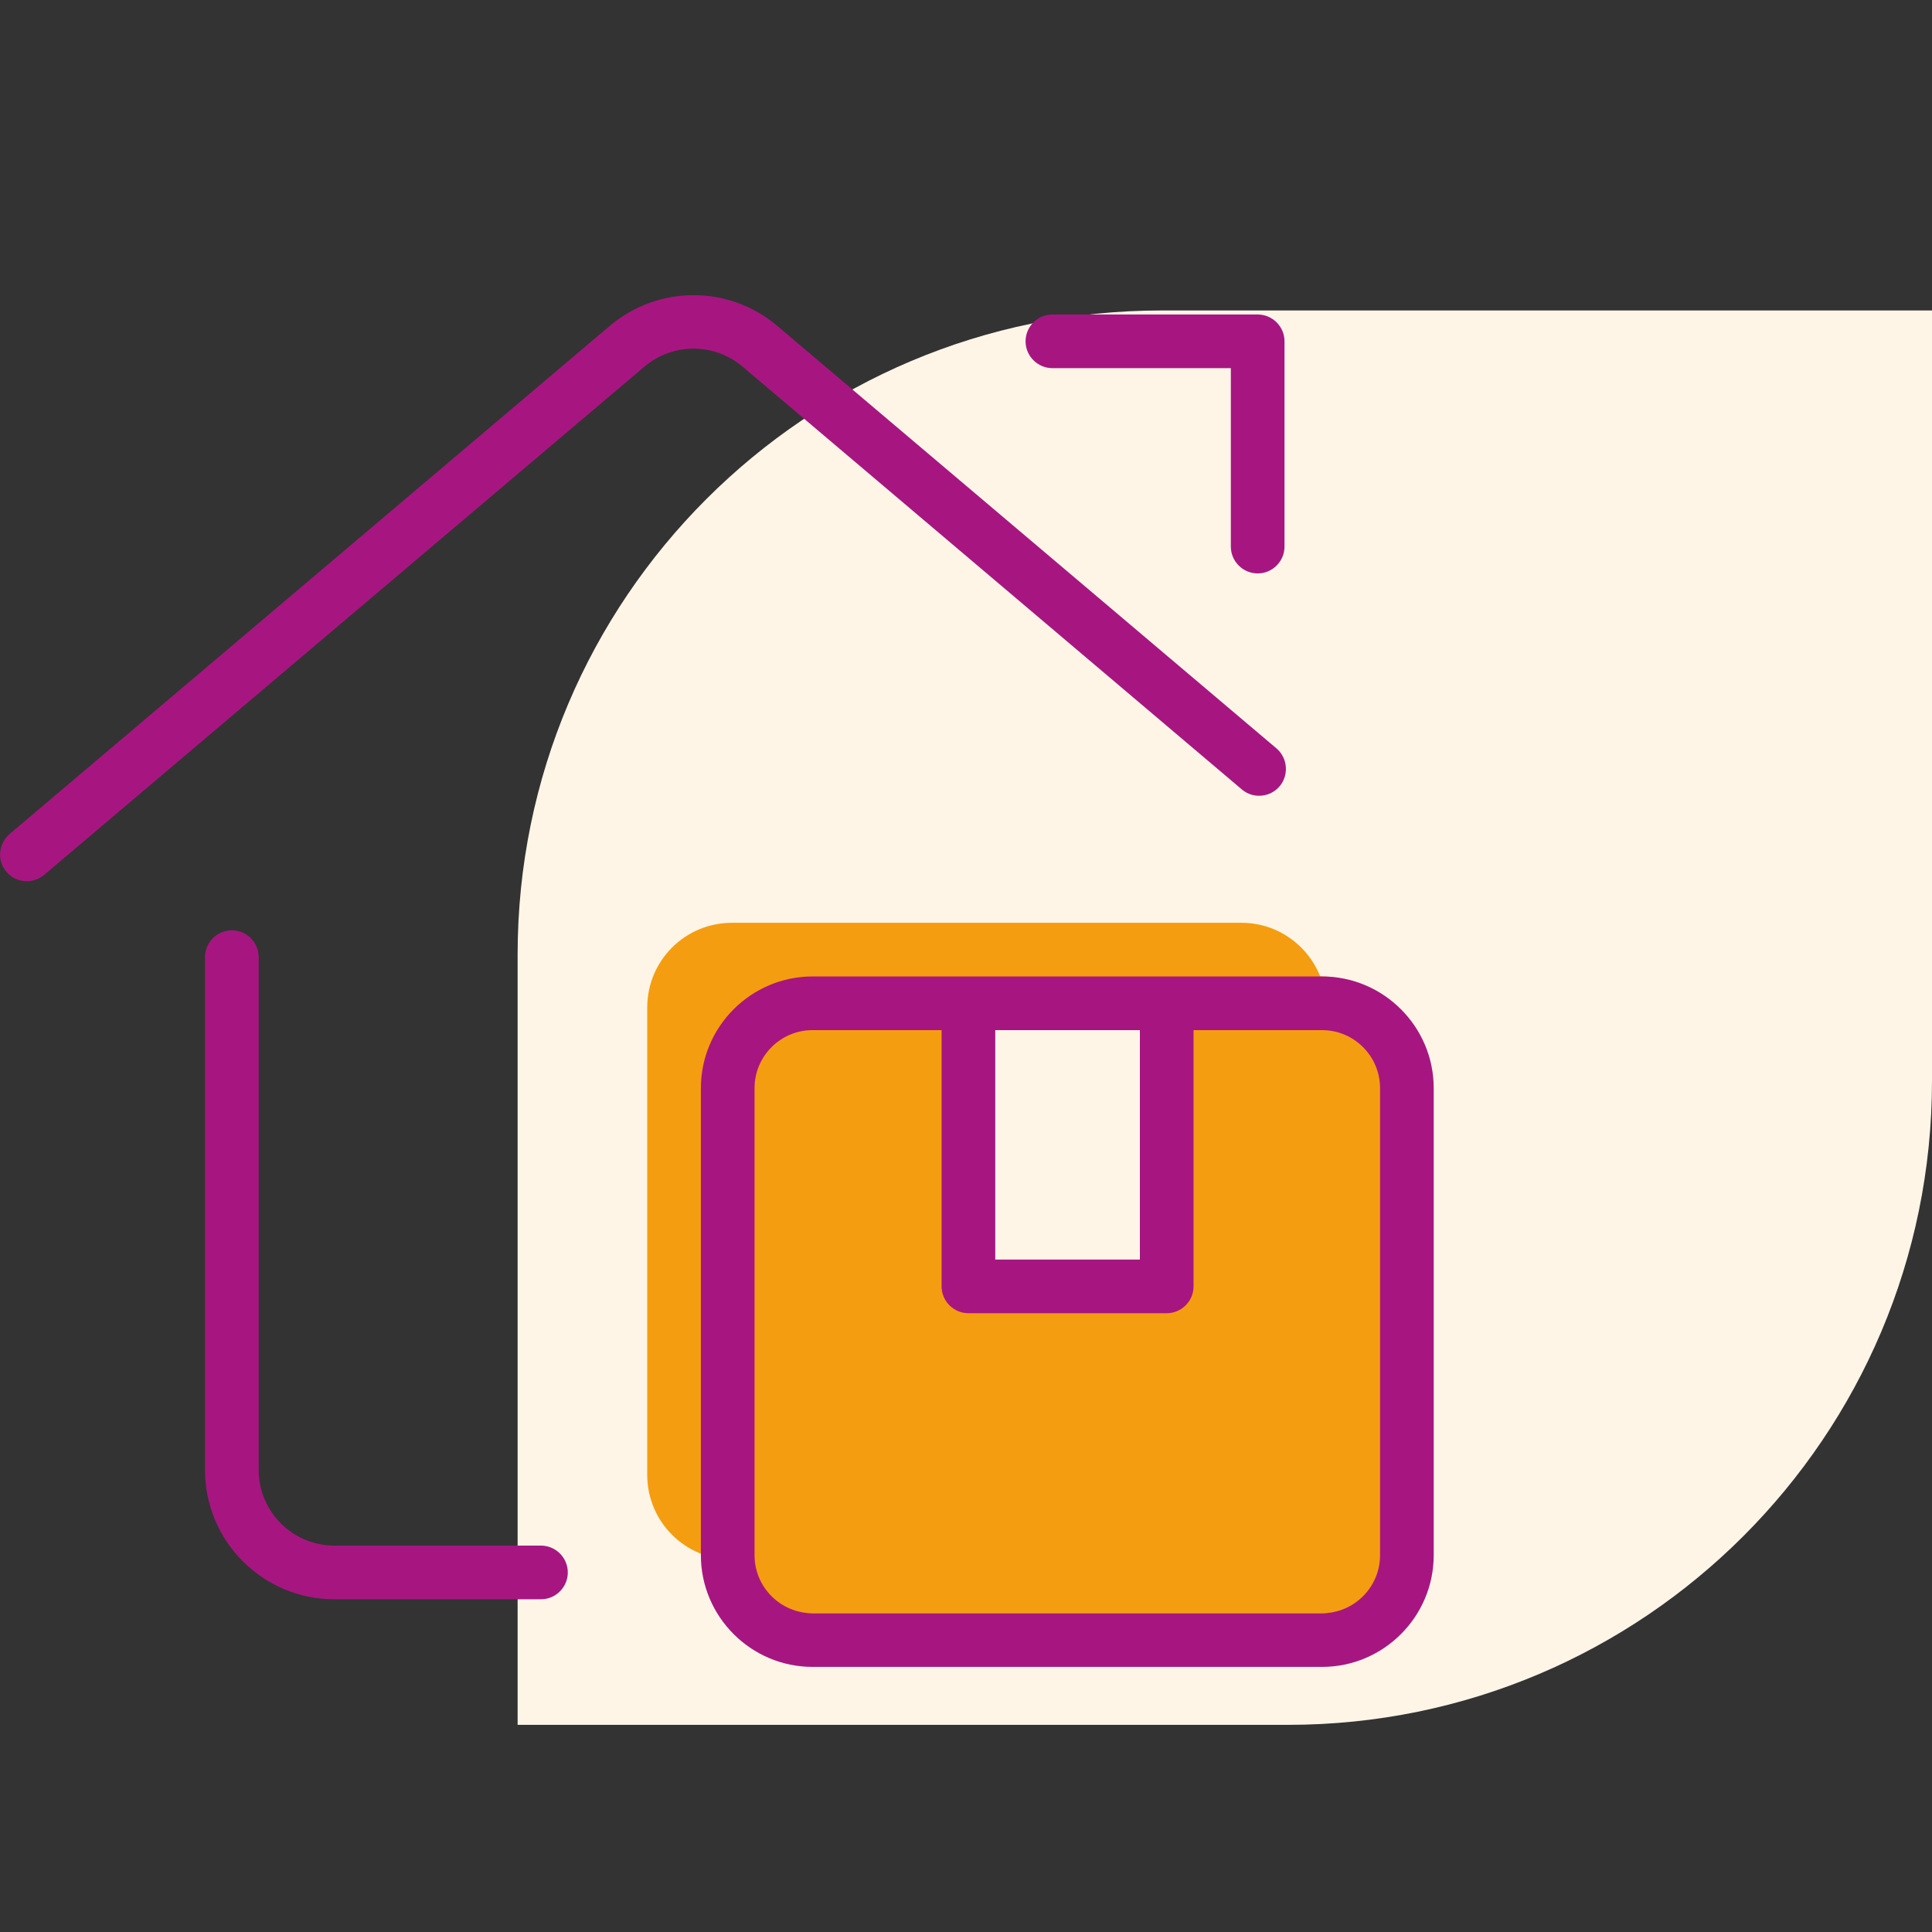 <svg xmlns="http://www.w3.org/2000/svg" viewBox="0 0 72 72">
  <rect x="0" y="0" width="72" height="72" fill="#333333" stroke="none"/>
  <path d="m19.29,35.57c0-13.25,10.75-24,24-24h28.71v28.71c0,13.25-10.75,24-24,24h-28.71v-28.71Z" fill="#fef5e7"/>
  <path d="m20.16,59.6h-7.7c-2.66,0-4.82-2.16-4.82-4.82v-19.11c0-.55.45-1,1-1s1,.45,1,1v19.11c0,1.56,1.27,2.82,2.82,2.82h7.7c.55,0,1,.45,1,1s-.45,1-1,1Z" fill="#a71680"/>
  <path d="m1,32.84c-.28,0-.57-.12-.76-.35-.36-.42-.3-1.05.12-1.41L22.73,12.14c1.81-1.52,4.43-1.52,6.23,0l18.61,15.75c.42.36.47.99.12,1.41-.35.42-.99.48-1.41.12l-18.61-15.76c-1.06-.89-2.59-.89-3.65,0L1.65,32.6c-.19.16-.42.24-.65.24Z" fill="#a71680"/>
  <path d="m46.87,21.37c-.55,0-1-.45-1-1v-6.65h-6.65c-.55,0-1-.45-1-1s.45-1,1-1h7.65c.55,0,1,.45,1,1v7.65c0,.55-.45,1-1,1Z" fill="#a71680"/>
  <path d="m49.27,36.39h-.07c-.46-1.17-1.6-2-2.93-2h-18.99c-1.75,0-3.16,1.41-3.16,3.16v17.41c0,1.75,1.41,3.16,3.16,3.16h.07c.46,1.17,1.6,2,2.93,2h18.99c1.75,0,3.16-1.41,3.16-3.16v-17.41c0-1.75-1.41-3.16-3.16-3.16Z" fill="#f59d10"/>
  <path d="m43.48,37.39h-7.39v10.55h7.39v-10.55Z" fill="#fef5e7"/>
  <path d="m49.27,36.39h-18.99c-2.29,0-4.16,1.87-4.16,4.16v17.41c0,2.29,1.87,4.16,4.16,4.16h18.99c2.29,0,4.16-1.87,4.16-4.16v-17.41c0-2.29-1.87-4.16-4.16-4.16Zm-6.79,2v8.55h-5.39v-8.55h5.39Zm8.95,19.57c0,1.19-.97,2.16-2.16,2.16h-18.99c-1.19,0-2.16-.97-2.16-2.16v-17.41c0-1.19.97-2.16,2.16-2.16h4.81v9.55c0,.55.45,1,1,1h7.39c.55,0,1-.45,1-1v-9.55h4.79c1.19,0,2.16.97,2.16,2.16v17.41Z" fill="#a71680"/>
</svg>
